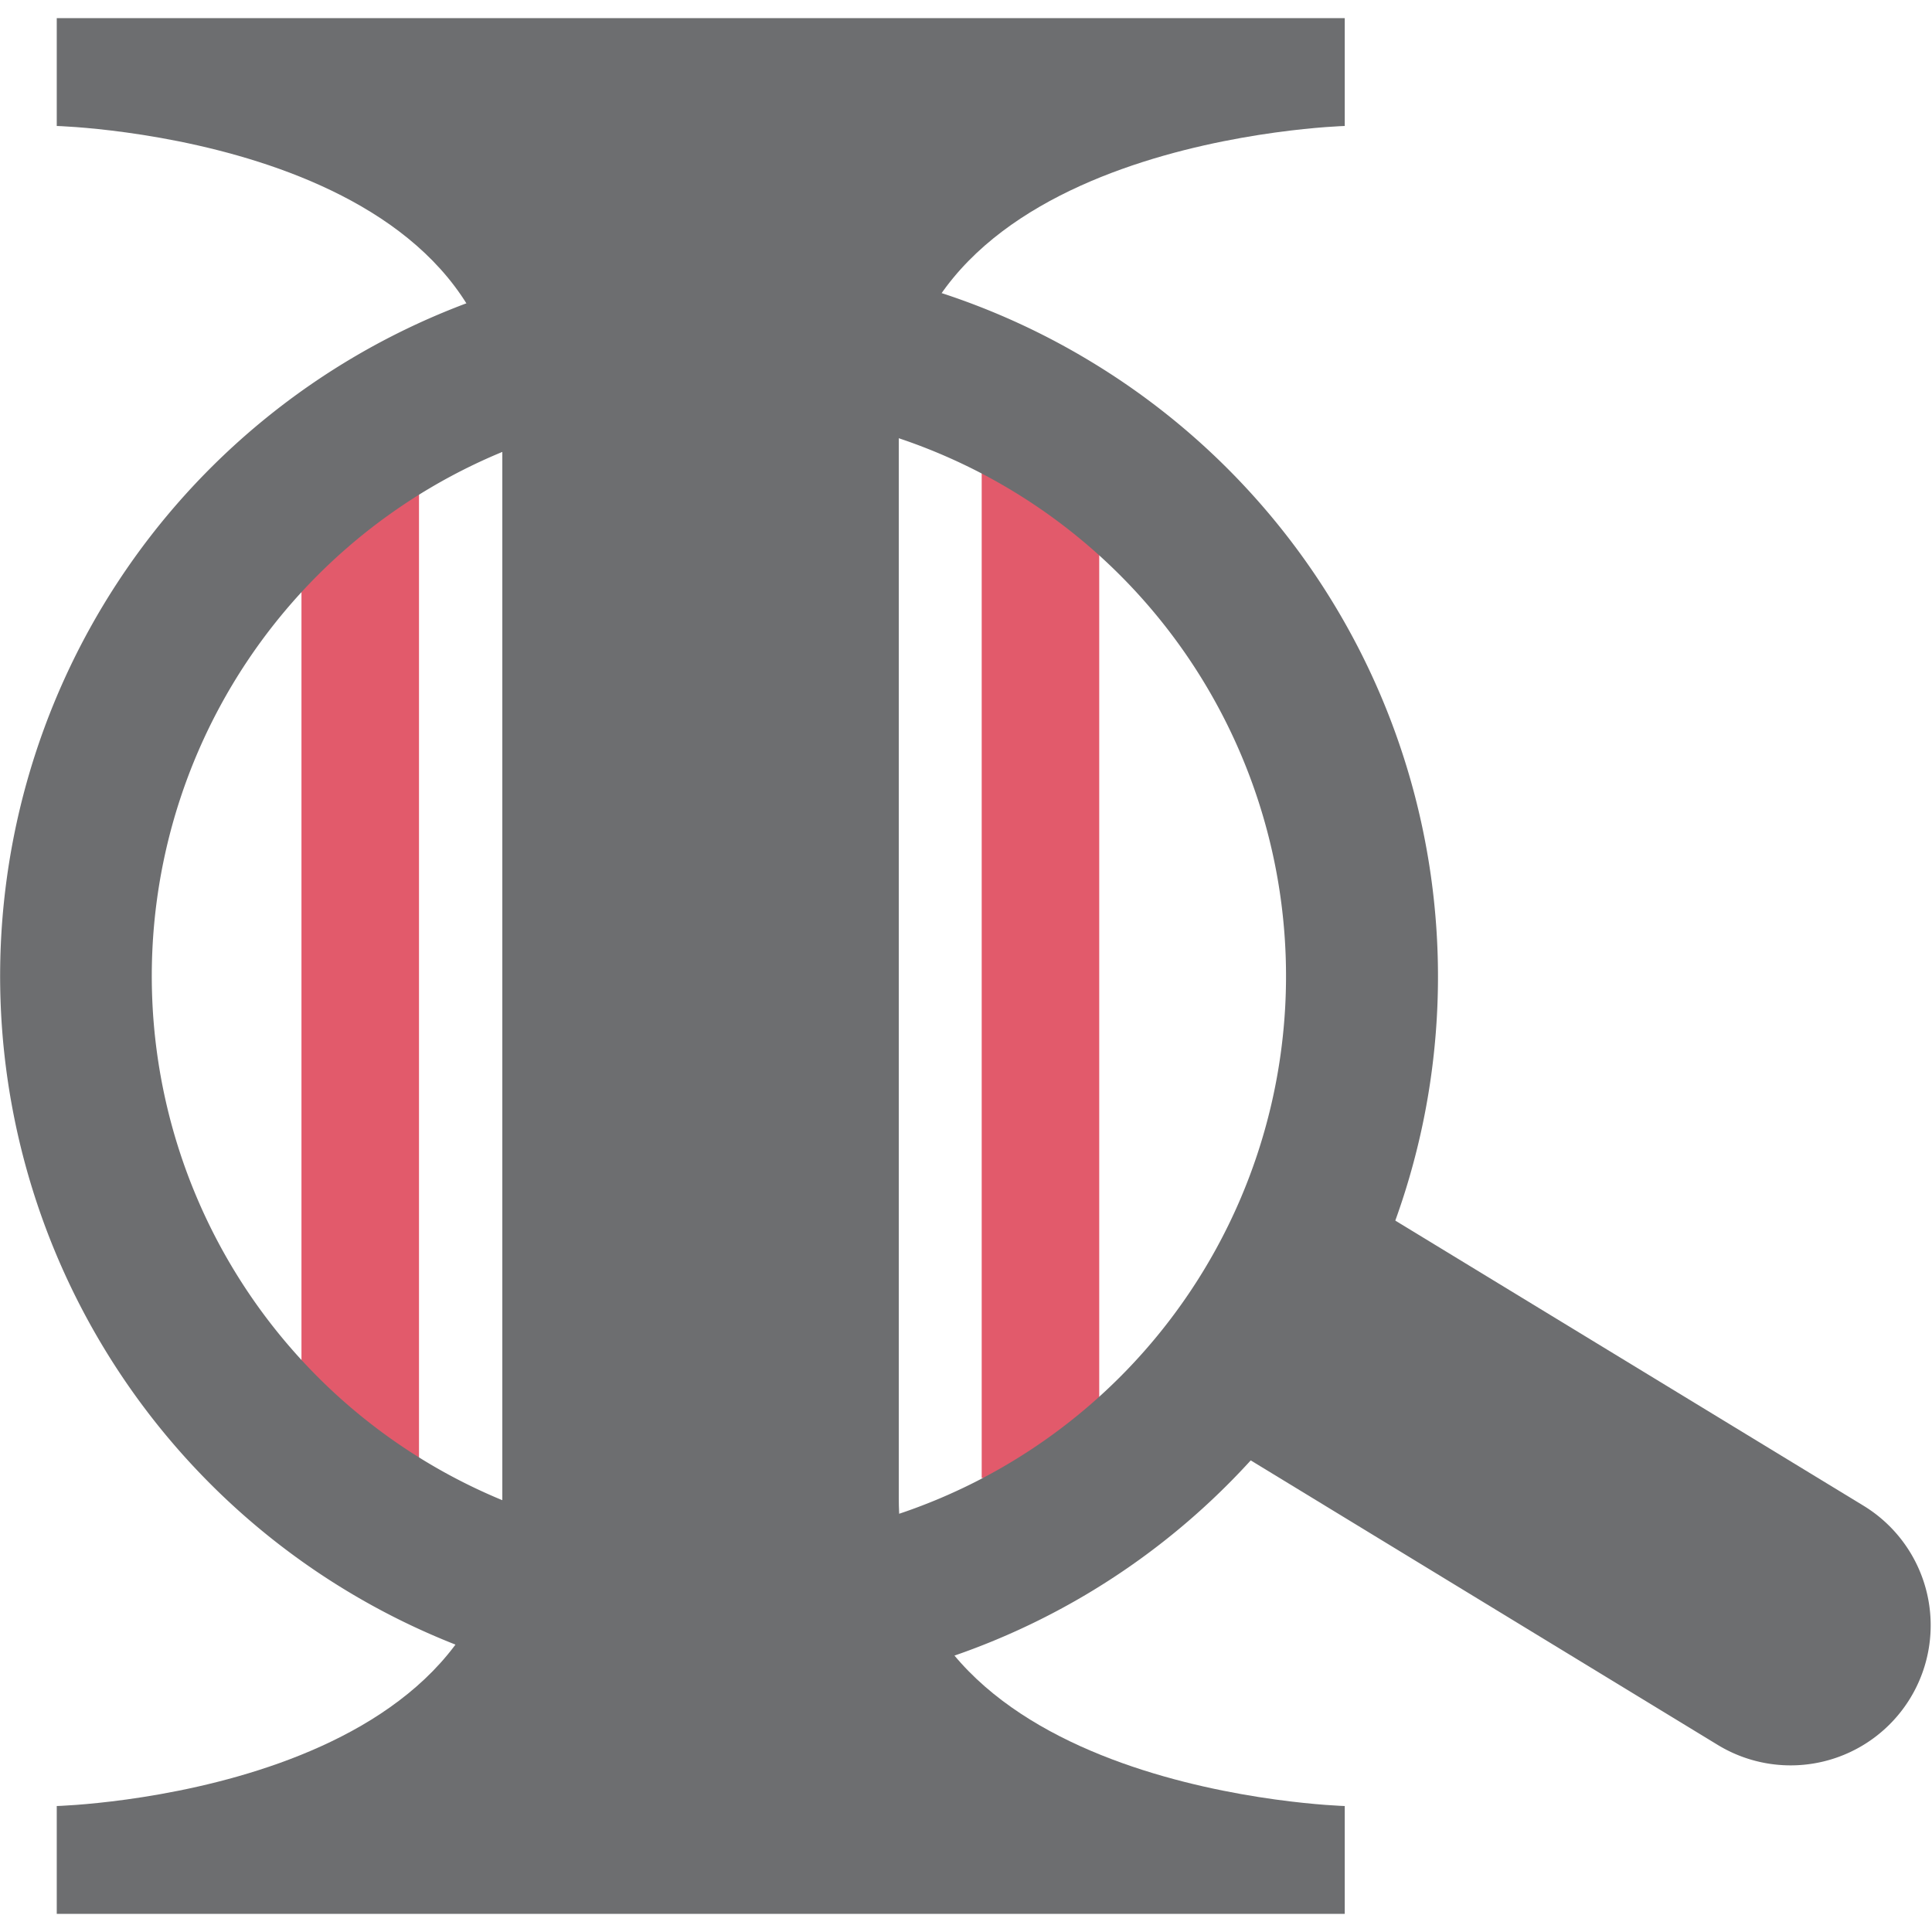 ﻿<svg id="Layer_1" data-name="Layer 1" xmlns="http://www.w3.org/2000/svg" viewBox="0 0 48 48"><defs><style>.cls-1{fill:#6d6e70;}.cls-2{fill:#e25a6b;}</style></defs><path class="cls-1" d="M12.48,37.23c0,7.34-11.07,7.64-11.07,7.64v2.68h32V44.87s-11.08-.31-11.08-7.64V10.77c0-7.33,11.08-7.64,11.08-7.64V.45h-32V3.13s11.07.3,11.07,7.64V37.23Z"/><rect class="cls-2" x="24.39" y="11.27" width="2.92" height="25.45"/><rect class="cls-2" x="7.49" y="11.27" width="2.92" height="25.45"/><path class="cls-1" d="M17.83,42.1A17.85,17.85,0,1,1,27.13,9h0a17.85,17.85,0,0,1-5,32.6A18.24,18.24,0,0,1,17.83,42.1Zm.05-31.94a14.09,14.09,0,1,0,7.3,2.05A14.1,14.1,0,0,0,17.88,10.16Z"/><path class="cls-1" d="M33.31,29.5l-3.62,5.94,13,7.92a3.48,3.48,0,0,0,4.77-1.17h0a3.48,3.48,0,0,0-1.16-4.78Z"/></svg>